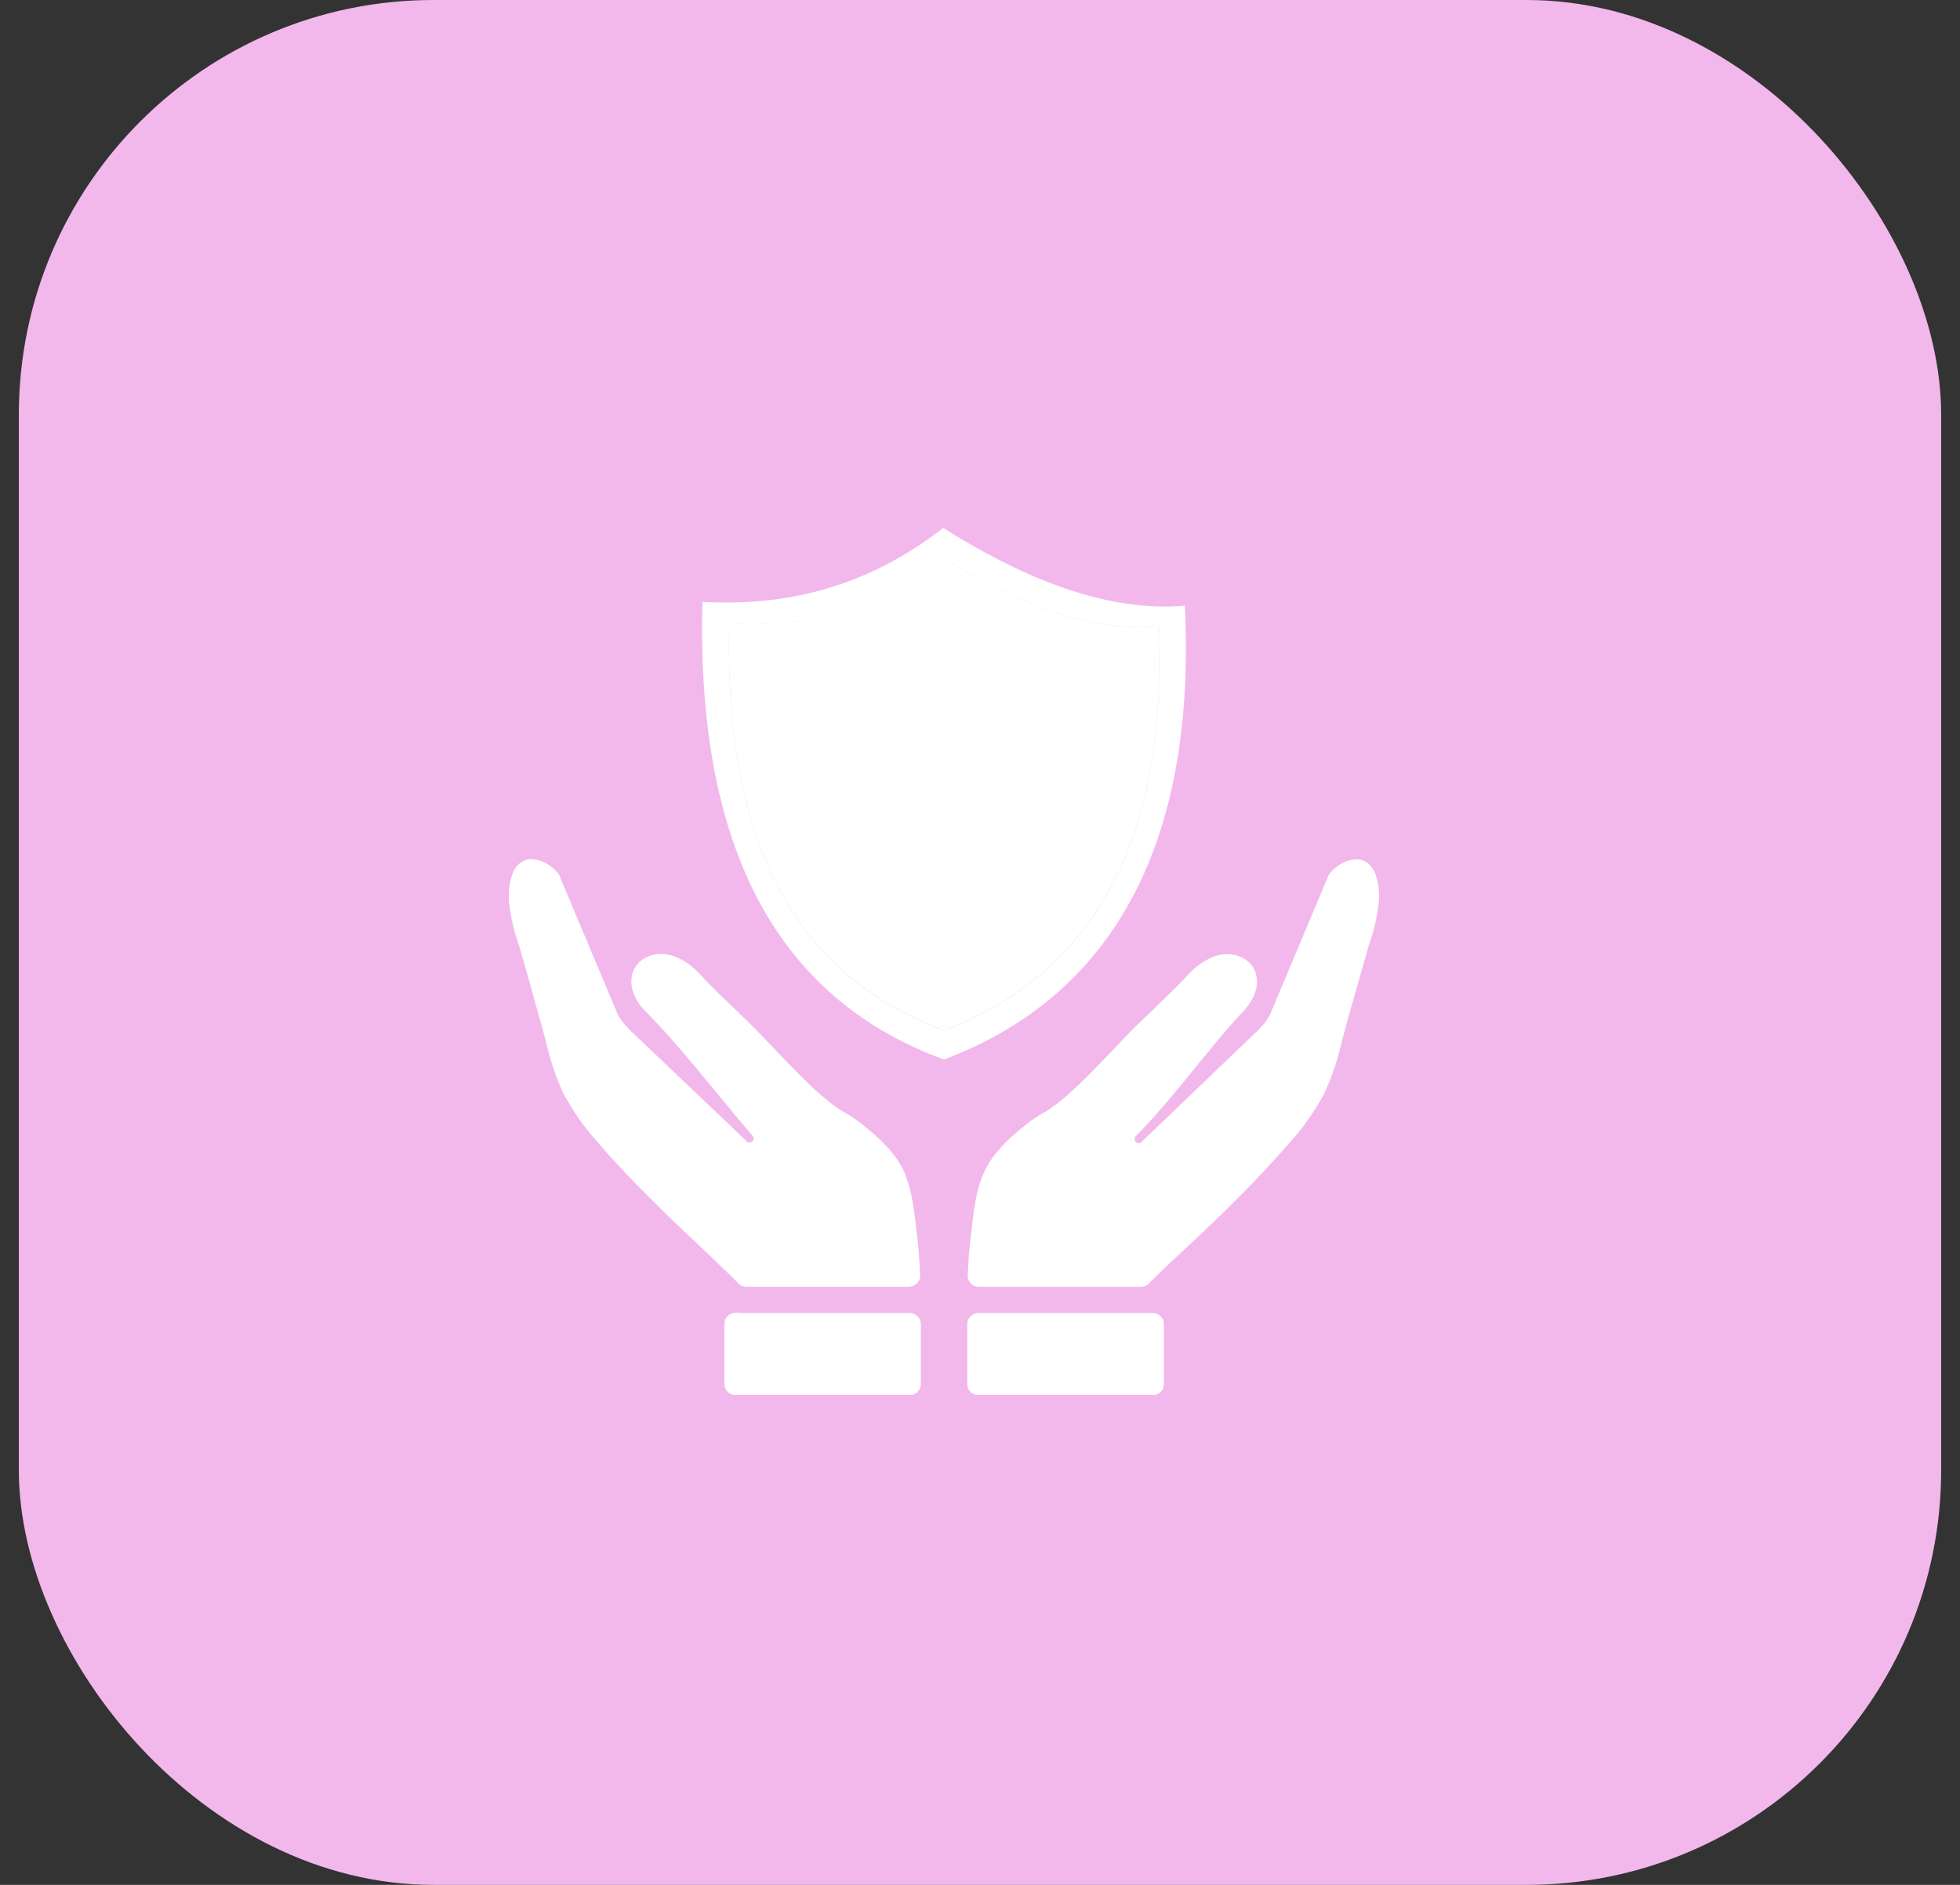 <svg width="52" height="50" viewBox="0 0 52 50" fill="none" xmlns="http://www.w3.org/2000/svg">
<rect x="0" y="0" width="52" height="50" fill="#333333" stroke="none"/>
<rect x="0.5" width="51" height="50" rx="11" fill="#F2B8EC"/>
<g clip-path="url(#clip0_6_91)">
<path d="M19.638 34.831H19.673C19.693 34.83 19.712 34.83 19.732 34.831H24.137C24.175 34.831 24.213 34.839 24.249 34.854C24.284 34.868 24.317 34.89 24.344 34.917C24.371 34.944 24.393 34.977 24.407 35.012C24.422 35.048 24.43 35.086 24.43 35.124V36.712C24.43 36.751 24.422 36.789 24.408 36.825C24.393 36.861 24.372 36.894 24.345 36.921C24.317 36.948 24.285 36.97 24.249 36.985C24.213 37 24.175 37.008 24.137 37.008H19.514C19.475 37.008 19.437 37 19.401 36.985C19.365 36.97 19.333 36.948 19.306 36.921C19.278 36.894 19.257 36.861 19.242 36.825C19.228 36.789 19.22 36.751 19.22 36.712V35.124C19.219 35.085 19.226 35.047 19.241 35.01C19.255 34.974 19.276 34.94 19.304 34.912C19.331 34.884 19.364 34.862 19.4 34.847C19.436 34.832 19.474 34.824 19.514 34.824H19.576C19.599 34.821 19.622 34.821 19.645 34.824L19.638 34.831ZM24.125 34.134H19.803C19.761 34.134 19.719 34.125 19.681 34.108C19.643 34.09 19.609 34.065 19.581 34.033C19.414 33.867 19.239 33.698 19.057 33.523L18.493 32.984C18.087 32.608 17.674 32.21 17.245 31.781C16.817 31.353 16.387 30.913 15.943 30.396C15.55 29.974 15.214 29.503 14.941 28.994C14.742 28.552 14.588 28.09 14.481 27.617L14.391 27.279L14.278 26.878C14.107 26.27 13.94 25.651 13.759 25.044C13.642 24.716 13.56 24.376 13.517 24.029C13.475 23.754 13.498 23.473 13.585 23.208C13.608 23.142 13.639 23.079 13.678 23.02C13.72 22.961 13.772 22.909 13.833 22.868C13.884 22.835 13.942 22.811 14.002 22.799C14.059 22.789 14.117 22.789 14.175 22.799C14.293 22.811 14.406 22.85 14.507 22.911C14.611 22.973 14.705 23.051 14.785 23.141C14.809 23.165 14.828 23.194 14.84 23.225L16.381 26.89V26.905C16.391 26.916 16.399 26.929 16.407 26.942C16.45 27.017 16.499 27.088 16.554 27.155C16.608 27.221 16.667 27.284 16.73 27.343L19.79 30.255L19.811 30.28C19.83 30.297 19.854 30.307 19.88 30.308C19.905 30.31 19.929 30.304 19.95 30.289L19.968 30.272C19.983 30.254 19.993 30.231 19.995 30.207C19.996 30.183 19.99 30.159 19.976 30.139L19.95 30.109C19.081 29.096 18.082 27.799 17.172 26.873C17.081 26.788 17 26.694 16.931 26.591C16.864 26.488 16.813 26.375 16.781 26.256C16.732 26.09 16.74 25.912 16.804 25.751C16.85 25.643 16.922 25.549 17.014 25.477C17.1 25.411 17.198 25.363 17.302 25.336C17.511 25.283 17.731 25.299 17.929 25.383C18.079 25.447 18.22 25.532 18.347 25.634C18.483 25.748 18.609 25.873 18.722 26.01C19.049 26.347 19.41 26.679 19.747 27.008C19.968 27.219 20.22 27.485 20.498 27.771C21.128 28.438 21.863 29.214 22.449 29.536C22.508 29.567 22.565 29.601 22.62 29.639C22.678 29.677 22.731 29.714 22.782 29.754C22.832 29.793 22.883 29.833 22.941 29.88C22.941 29.88 23.084 30.002 23.09 30.002C23.307 30.181 23.507 30.381 23.686 30.599C23.831 30.78 23.949 30.982 24.035 31.197V31.212C24.117 31.428 24.177 31.652 24.212 31.881C24.255 32.123 24.287 32.398 24.323 32.712C24.336 32.819 24.349 32.947 24.362 33.087C24.375 33.228 24.386 33.356 24.392 33.463L24.413 33.824C24.415 33.862 24.409 33.901 24.395 33.937C24.382 33.973 24.362 34.006 24.336 34.035C24.31 34.063 24.279 34.086 24.244 34.102C24.209 34.118 24.171 34.127 24.133 34.129L24.125 34.134Z" fill="white"/>
<path d="M30.441 34.831H30.454C30.477 34.829 30.5 34.829 30.522 34.831H30.586C30.664 34.831 30.738 34.862 30.793 34.917C30.848 34.972 30.879 35.047 30.879 35.124V36.712C30.88 36.751 30.872 36.789 30.857 36.825C30.843 36.861 30.821 36.894 30.794 36.921C30.767 36.948 30.734 36.97 30.699 36.985C30.663 37 30.625 37.008 30.586 37.008H25.956C25.917 37.008 25.879 37 25.843 36.985C25.807 36.97 25.775 36.948 25.748 36.921C25.72 36.894 25.699 36.861 25.684 36.825C25.67 36.789 25.662 36.751 25.662 36.712V35.124C25.662 35.047 25.693 34.972 25.748 34.917C25.803 34.862 25.878 34.831 25.956 34.831H30.36C30.38 34.83 30.399 34.83 30.419 34.831H30.441ZM30.285 34.136H25.952C25.874 34.132 25.802 34.098 25.75 34.04C25.697 33.983 25.67 33.907 25.674 33.83L25.694 33.471C25.694 33.362 25.711 33.236 25.724 33.095C25.738 32.954 25.751 32.822 25.764 32.719C25.8 32.405 25.832 32.131 25.875 31.889C25.913 31.654 25.976 31.424 26.063 31.203C26.149 30.987 26.267 30.786 26.412 30.605C26.591 30.387 26.79 30.187 27.008 30.007L27.156 29.885C27.205 29.844 27.258 29.802 27.316 29.759C27.374 29.716 27.419 29.682 27.478 29.645C27.533 29.607 27.59 29.572 27.649 29.541C28.235 29.22 28.964 28.444 29.599 27.777C29.868 27.491 30.12 27.224 30.351 27.014C30.688 26.685 31.048 26.352 31.375 26.016C31.488 25.878 31.614 25.752 31.751 25.64C31.878 25.537 32.018 25.453 32.168 25.388C32.367 25.305 32.587 25.288 32.796 25.341C32.9 25.369 32.998 25.417 33.084 25.482C33.176 25.554 33.248 25.649 33.294 25.756C33.358 25.918 33.366 26.096 33.317 26.262C33.285 26.381 33.234 26.494 33.166 26.596C33.098 26.704 33.016 26.802 32.924 26.89C31.995 27.899 31.073 29.199 30.129 30.143C30.111 30.165 30.102 30.193 30.103 30.222C30.105 30.25 30.117 30.277 30.139 30.297C30.16 30.314 30.186 30.324 30.213 30.324C30.24 30.324 30.267 30.314 30.287 30.297L30.308 30.272L33.362 27.343C33.425 27.284 33.484 27.221 33.538 27.155C33.59 27.089 33.636 27.019 33.677 26.946C33.685 26.933 33.694 26.92 33.704 26.909V26.893L35.243 23.229C35.256 23.198 35.275 23.169 35.299 23.144C35.38 23.054 35.474 22.977 35.577 22.915C35.678 22.853 35.792 22.815 35.91 22.802C35.967 22.793 36.026 22.793 36.083 22.802C36.143 22.815 36.2 22.839 36.252 22.872C36.312 22.913 36.364 22.964 36.406 23.024C36.445 23.082 36.477 23.146 36.5 23.212C36.586 23.476 36.609 23.755 36.568 24.029C36.524 24.379 36.441 24.722 36.322 25.054L35.803 26.878L35.692 27.279L35.602 27.617C35.495 28.09 35.341 28.552 35.141 28.994C34.869 29.503 34.532 29.974 34.138 30.396C33.698 30.904 33.264 31.358 32.839 31.783C32.414 32.208 32.005 32.604 31.599 32.98L31.035 33.505L31.022 33.52C30.834 33.694 30.665 33.864 30.498 34.029C30.47 34.061 30.436 34.087 30.398 34.104C30.36 34.121 30.318 34.13 30.276 34.13L30.285 34.136Z" fill="white"/>
<path fill-rule="evenodd" clip-rule="evenodd" d="M31.434 16.067C31.757 22.62 29.336 26.491 25.044 28.106C20.91 26.593 18.456 22.891 18.636 15.968C20.814 16.082 22.958 15.612 25.025 14.004C26.861 15.165 29.203 16.268 31.434 16.067ZM30.727 16.62C31.015 22.445 28.863 25.89 25.048 27.331C21.365 25.986 19.187 22.693 19.348 16.537C21.394 16.689 23.421 16.065 25.027 14.789C26.655 15.815 28.744 16.796 30.727 16.616V16.62Z" fill="white"/>
<path fill-rule="evenodd" clip-rule="evenodd" d="M30.727 16.616C31.015 22.442 28.863 25.886 25.048 27.328C21.365 25.982 19.187 22.69 19.348 16.533C21.394 16.686 23.421 16.061 25.027 14.786C26.655 15.815 28.744 16.796 30.727 16.616Z" fill="white"/>
<path fill-rule="evenodd" clip-rule="evenodd" d="M29.633 17.471C29.866 22.169 28.13 24.954 25.048 26.115C22.073 25.027 20.316 22.368 20.453 17.398C22.105 17.522 23.742 17.018 25.038 15.988C26.354 16.825 28.045 17.616 29.641 17.471H29.633Z" fill="white"/>
<path d="M22.398 20.56L23.338 20.549H23.353L23.424 20.566H23.441C23.537 20.621 23.629 20.681 23.721 20.743C23.813 20.805 23.898 20.874 23.98 20.944C24.063 21.013 24.099 21.047 24.168 21.105L24.285 21.222C24.437 20.98 24.597 20.743 24.759 20.515C24.92 20.288 25.134 20.021 25.322 19.792C25.51 19.563 25.743 19.301 25.965 19.072C26.187 18.843 26.41 18.627 26.642 18.42L26.66 18.407L26.75 18.373C26.758 18.371 26.766 18.371 26.773 18.373H27.792C27.808 18.373 27.824 18.38 27.835 18.391C27.847 18.403 27.854 18.419 27.854 18.435C27.853 18.451 27.846 18.467 27.835 18.478L27.632 18.704C27.316 19.053 27.017 19.409 26.732 19.767C26.446 20.126 26.168 20.5 25.912 20.874C25.657 21.248 25.411 21.626 25.18 22.002C24.948 22.378 24.728 22.782 24.522 23.18L24.394 23.428C24.386 23.442 24.374 23.453 24.359 23.457C24.344 23.462 24.327 23.461 24.313 23.454C24.301 23.448 24.291 23.438 24.285 23.426L24.168 23.173C24.063 22.944 23.944 22.723 23.811 22.509C23.683 22.301 23.542 22.102 23.389 21.912C23.235 21.721 23.068 21.542 22.889 21.376C22.706 21.207 22.512 21.051 22.306 20.91C22.296 20.903 22.288 20.892 22.284 20.881C22.28 20.869 22.28 20.856 22.284 20.844L22.359 20.594C22.362 20.581 22.37 20.57 22.381 20.562C22.392 20.554 22.405 20.55 22.419 20.551L22.398 20.56Z" fill="white"/>
</g>
<defs>
<clipPath id="clip0_6_91">
<rect width="23.092" height="23" fill="white" transform="translate(13.5 14)"/>
</clipPath>
</defs>
</svg>
